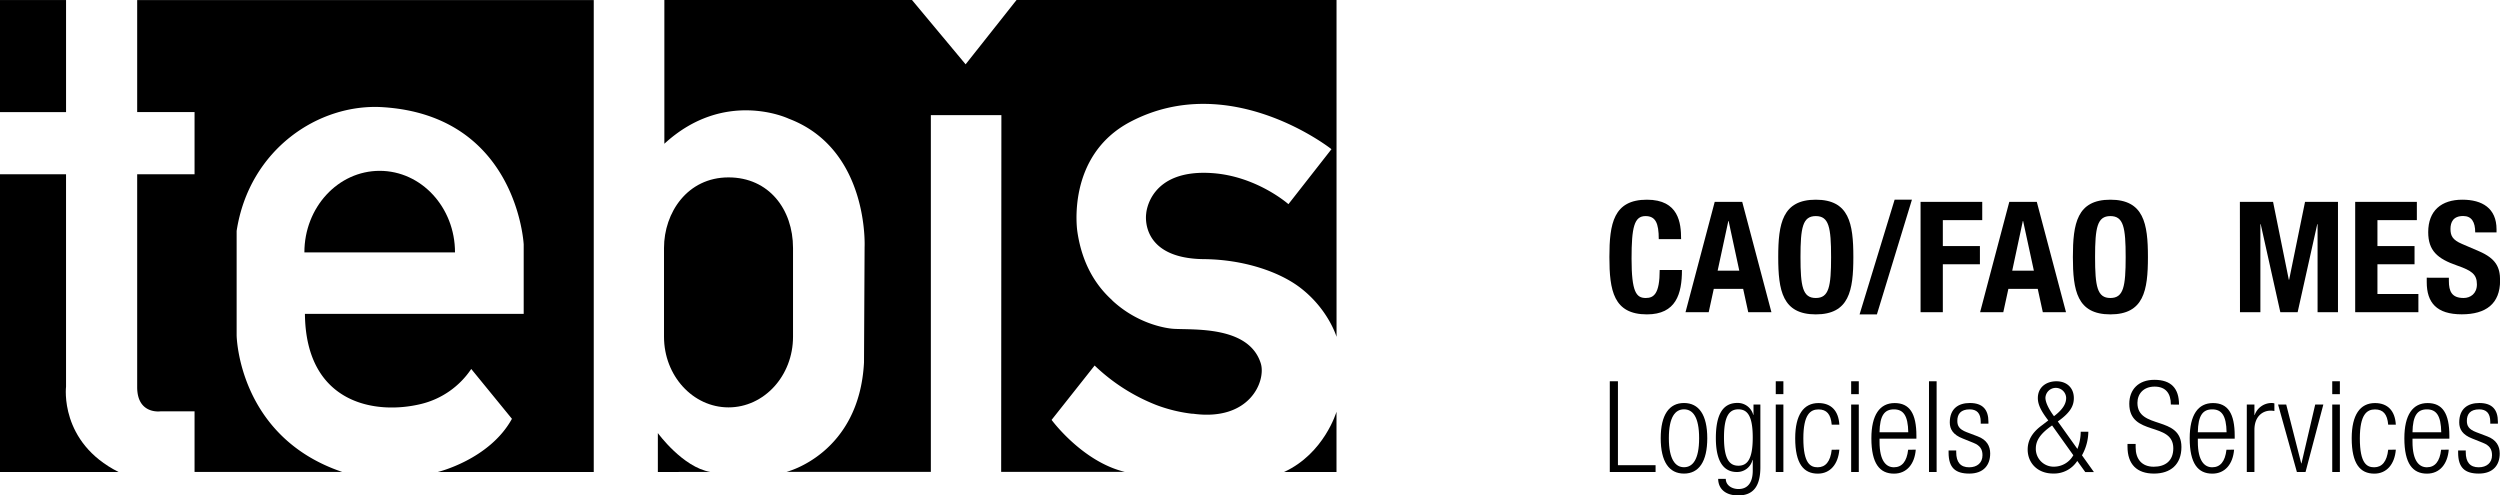 <svg xmlns="http://www.w3.org/2000/svg" viewBox="0 0 1356.42 268.83"><title>FR_Tebis_Logo right_black</title><g id="Claim_NEU"><path d="M195.47,152.86c0-24.44,18.29-44.26,40.86-44.26s40.86,19.82,40.86,44.26Z" transform="translate(-30.32 -15.91)"/><polygon points="0 0.02 35.84 0.02 35.84 60.83 0 60.83 0 0.02 0 0.02"/><path d="M30.32,110.46H66.15V225.71S62.42,255.83,94.65,272H30.32V110.46Z" transform="translate(-30.32 -15.91)"/><path d="M104.75,15.93H352.47V272H267.83s28.09-6.73,40.25-28.86L286,216.1a45.7,45.7,0,0,1-27.24,19c-24.62,6-62.51,0-63-48.88h118.7v-37.7S311,78.68,238,74.06c-34.71-2.2-72.48,22.86-79.29,67.13v56.67s.73,55,57.28,74.1H135.88V239.09H117.39s-12.64,1.82-12.64-13.14V110.46h31.13V76.73H104.75V15.93Z" transform="translate(-30.32 -15.91)"/><path d="M387.25,272V250.88s13.5,18.57,28.46,21.08Z" transform="translate(-30.32 -15.91)"/><path d="M460.59,198.63c0,21.16-15.68,38.31-35,38.31s-35-17.15-35-38.31V150.47c0-19.31,12.79-38.31,35-38.31,21.93,0,35,17.36,35,38.31v48.16Z" transform="translate(-30.32 -15.91)"/><path d="M755.46,272v-32.7S748.82,262,727,272Z" transform="translate(-30.32 -15.91)"/><path d="M677.39,240.35c31.13,4.38,39.89-17.83,37-27.24C708,192.53,677.71,195,667,194.31c-3.9-.24-19.7-2.6-33.57-15.73l.55.42c-8.79-7.81-16.52-19.61-19.12-37.4,0,0-6.48-41.18,28.87-59.67,54.36-28.42,109,14.92,109,14.92l-23.35,29.83s-17.19-15.24-41.51-16.86c-34.36-2.29-35.67,22.05-35.67,22.05s-3.89,24.32,31.45,24.64c21.06.19,40.56,6.62,52.22,15.56,15.22,11.69,19.61,26.59,19.61,26.59V15.91H581.86l-27.63,34.9-29.09-34.9H390.78v78c32.75-30.15,67.45-13.62,67.45-13.62C502,96.85,499.42,150,499.42,150l-.32,62.58c-2.6,49.61-42,59.34-42,59.34h78.27V78.37h38.27l-.12,193.57h67.14c-23.14-5.51-39.78-28.21-39.78-28.21l23.35-29.5a102.11,102.11,0,0,0,33.4,21.4,81.38,81.38,0,0,0,19.7,4.79" transform="translate(-30.32 -15.91)"/><path d="M930.31,145.64c0-8.72-1.76-12.49-7.21-12.49-6.12,0-7.55,6.12-7.55,23.06,0,18.11,2.52,21.38,7.72,21.38,4.36,0,7.54-2.26,7.54-15.18h12.08c0,12.92-3.19,24.07-19,24.07-18.11,0-20.37-12.91-20.37-31.11s2.26-31.11,20.37-31.11c17.28,0,18.54,12.66,18.54,21.38Z" transform="translate(-30.32 -15.91)"/><path d="M960.67,125.43h14.92l15.85,59.88H978.86l-2.76-12.67H960.16l-2.76,12.67H944.82Zm1.59,37.32H974l-5.79-26.92h-.16Z" transform="translate(-30.32 -15.91)"/><path d="M1015.51,124.26c18.11,0,20.38,12.91,20.38,31.11s-2.27,31.11-20.38,31.11-20.38-12.91-20.38-31.11S997.4,124.26,1015.51,124.26Zm0,53.33c7.13,0,8.3-6.12,8.3-22.22s-1.17-22.22-8.3-22.22-8.3,6.2-8.3,22.22S1008.38,177.59,1015.51,177.59Z" transform="translate(-30.32 -15.91)"/><path d="M1058.28,124.26h9.39l-19,62.22h-9.4Z" transform="translate(-30.32 -15.91)"/><path d="M1072.36,125.43h33.46v9.9h-21.38v14.08h20.12v9.9h-20.12v26h-12.08Z" transform="translate(-30.32 -15.91)"/><path d="M1120.5,125.43h14.92l15.85,59.88h-12.58l-2.76-12.67H1120l-2.76,12.67h-12.58Zm1.59,37.32h11.74L1128,135.83h-.16Z" transform="translate(-30.32 -15.91)"/><path d="M1175.34,124.26c18.11,0,20.38,12.91,20.38,31.11s-2.27,31.11-20.38,31.11S1155,173.57,1155,155.37,1157.23,124.26,1175.34,124.26Zm0,53.33c7.13,0,8.3-6.12,8.3-22.22s-1.17-22.22-8.3-22.22-8.3,6.2-8.3,22.22S1168.21,177.59,1175.34,177.59Z" transform="translate(-30.32 -15.91)"/><path d="M1245.61,125.43h18l8.55,42.27h.17l8.63-42.27h17.87v59.88h-11.07v-47.8h-.17l-10.65,47.8h-9.39l-10.65-47.8h-.17v47.8h-11.07Z" transform="translate(-30.32 -15.91)"/><path d="M1341.63,125.43v9.9h-21.39v14.08h20.13v9.9h-20.13v16.1h22.22v9.9h-34.29V125.43Z" transform="translate(-30.32 -15.91)"/><path d="M1359,166.61v1.76c0,5.62,1.6,9.22,8,9.22,3.69,0,7.21-2.35,7.21-7.38,0-5.45-2.77-7.46-10.73-10.23-10.74-3.69-15.69-8.13-15.69-18.11,0-11.66,7.13-17.61,18.54-17.61,10.73,0,18.53,4.61,18.53,16.1V142h-11.57c0-5.62-1.93-8.89-6.54-8.89-5.45,0-6.88,3.43-6.88,7,0,3.69,1.09,5.95,6.21,8.13l9.31,4c9.05,3.94,11.4,8.55,11.4,15.85,0,12.66-7.72,18.36-20.8,18.36-13.67,0-19-6.37-19-17.44v-2.43Z" transform="translate(-30.32 -15.91)"/><path d="M903.74,222.77h4.42v45.54h20.42V272H903.74Z" transform="translate(-30.32 -15.91)"/><path d="M944,234.57c8.07,0,12.63,6.41,12.63,19.11s-4.56,19.18-12.63,19.18-12.63-6.41-12.63-19.18S936,234.57,944,234.57Zm0,34.84c4.62,0,8.21-4,8.21-15.73S948.66,238,944,238s-8.21,4-8.21,15.66S939.42,269.41,944,269.41Z" transform="translate(-30.32 -15.91)"/><path d="M981.71,235.4h3.73v34c0,10.15-3.73,15.32-12,15.32-7.11,0-10.83-3.72-10.9-9h4.14c0,3.45,3.24,5.52,6.9,5.52,5,0,7.73-3.52,7.73-10v-5.8h-.14A8.57,8.57,0,0,1,972.6,272c-5.65,0-11.31-3.73-11.31-18.36,0-12.63,3.65-19.11,11.73-19.11a8.71,8.71,0,0,1,8.55,6.48h.14Zm-8.21,33.19c4.9,0,7.8-3.59,7.8-15.32S978.4,238,973.5,238s-7.8,3.59-7.8,15.25S968.6,268.59,973.5,268.59Z" transform="translate(-30.32 -15.91)"/><path d="M993.79,222.77h4.14v7h-4.14Zm0,12.63h4.14V272h-4.14Z" transform="translate(-30.32 -15.91)"/><path d="M1028.29,259.89c-.63,7.8-4.9,13-11.67,13-7.72,0-12.28-5.38-12.28-19.18,0-12.7,4.56-19.11,12.63-19.11,6.9,0,10.9,4.21,11.32,11.73h-4.14c-.49-5.73-2.76-8.28-7.18-8.28s-8.21,2.76-8.21,15.73c0,13.8,3.93,15.66,7.8,15.66,4.2,0,6.9-3.1,7.59-9.52Z" transform="translate(-30.32 -15.91)"/><path d="M1034.7,222.77h4.14v7h-4.14Zm0,12.63h4.14V272h-4.14Z" transform="translate(-30.32 -15.91)"/><path d="M1069.75,259.89c-.62,7.8-4.9,13-11.8,13-7.72,0-12.28-5.38-12.28-19.18,0-12.7,4.56-19.11,12.63-19.11s11.8,5.59,11.8,17.8v1.52h-20v1.72c0,10.56,3.72,13.8,7.8,13.8,4.34,0,7-3.1,7.72-9.52Zm-4.07-9.45c-.14-9.11-2.69-12.42-7.79-12.42s-7.66,3.31-7.8,12.42Z" transform="translate(-30.32 -15.91)"/><path d="M1076.93,222.77h4.14V272h-4.14Z" transform="translate(-30.32 -15.91)"/><path d="M1095.21,253.82c-5.17-2-7-5-7-8.69,0-7.53,4.69-10.56,10.9-10.56,6.9,0,10.07,3.52,10.07,10.21v1H1105v-1c0-4.76-2.21-6.76-6-6.76-4.83,0-6.7,2.55-6.7,6.21,0,2.55.83,4.55,5,6.14l6,2.28c5,1.86,6.83,5.31,6.83,9.31,0,6.28-3.59,10.9-11.32,10.9-7.52,0-11.25-3.1-11.25-11.38v-1.17h4.14v1c0,5.38,2.35,8.14,7,8.14,4.42,0,7.25-2.48,7.25-6.55,0-3.24-1.31-5.31-5-6.76Z" transform="translate(-30.32 -15.91)"/><path d="M1157.38,266a15,15,0,0,1-13.11,6.83c-8.49,0-13.8-5.79-13.8-13,0-5.17,2.62-9.24,7.11-12.69l4.07-3.11c-3.52-4.62-5.66-8.28-5.66-12.14,0-5.94,4.62-9.11,10.07-9.11,5.73,0,9.46,3.66,9.46,9.11,0,4-1.66,7.73-8.7,12.69l10.63,14.91a26.35,26.35,0,0,0,1.8-9.32h4.13a26.66,26.66,0,0,1-3.45,12.77l6.49,9.11h-4.69Zm-13.66-19.25c-7,4.83-8.83,8.7-8.83,12.56a9.67,9.67,0,0,0,10,9.8,12.06,12.06,0,0,0,10.35-6.21Zm1-5c5.46-4.14,6.63-7.31,6.63-10a5.63,5.63,0,0,0-11.25,0C1140.13,234.36,1142,238,1144.75,241.74Z" transform="translate(-30.32 -15.91)"/><path d="M1208.16,235.4c0-6.08-2.83-9.73-8.83-9.73s-9.31,3.93-9.31,8.83c0,14.7,23.87,6.62,23.87,23.94,0,9.52-5.93,14.42-14.9,14.42-9.25,0-14.36-5-14.36-14.63v-1.44h4.42v1.86c0,6.28,3.31,10.49,9.8,10.49,6.21,0,10.63-3.11,10.63-10,0-14.63-23.88-6.28-23.88-24.15,0-7.73,5-13,13.59-13,9.18,0,13.39,4.69,13.39,13.46Z" transform="translate(-30.32 -15.91)"/><path d="M1242.46,259.89c-.62,7.8-4.9,13-11.8,13-7.73,0-12.28-5.38-12.28-19.18,0-12.7,4.55-19.11,12.62-19.11s11.8,5.59,11.8,17.8v1.52h-20v1.72c0,10.56,3.73,13.8,7.8,13.8,4.35,0,7-3.1,7.73-9.52Zm-4.07-9.45c-.14-9.11-2.7-12.42-7.8-12.42s-7.66,3.31-7.8,12.42Z" transform="translate(-30.32 -15.91)"/><path d="M1249.36,235.4h4.14v5.72h.13a9.7,9.7,0,0,1,9.25-6.55,5.19,5.19,0,0,1,1.45.21v4.14a10.23,10.23,0,0,0-2-.21c-4.56,0-8.83,3.31-8.83,10.42V272h-4.14Z" transform="translate(-30.32 -15.91)"/><path d="M1266.33,235.4h4.42l8.14,31.94h.14l7.45-31.94h4.41L1281.23,272h-4.69Z" transform="translate(-30.32 -15.91)"/><path d="M1295.72,222.77h4.14v7h-4.14Zm0,12.63h4.14V272h-4.14Z" transform="translate(-30.32 -15.91)"/><path d="M1330.22,259.89c-.62,7.8-4.9,13-11.66,13-7.73,0-12.28-5.38-12.28-19.18,0-12.7,4.55-19.11,12.63-19.11,6.9,0,10.9,4.21,11.31,11.73h-4.14c-.48-5.73-2.76-8.28-7.17-8.28s-8.21,2.76-8.21,15.73c0,13.8,3.93,15.66,7.79,15.66,4.21,0,6.9-3.1,7.59-9.52Z" transform="translate(-30.32 -15.91)"/><path d="M1358.93,259.89c-.62,7.8-4.9,13-11.8,13-7.73,0-12.28-5.38-12.28-19.18,0-12.7,4.55-19.11,12.62-19.11s11.8,5.59,11.8,17.8v1.52h-20v1.72c0,10.56,3.73,13.8,7.8,13.8,4.35,0,7-3.1,7.73-9.52Zm-4.07-9.45c-.14-9.11-2.7-12.42-7.8-12.42s-7.66,3.31-7.8,12.42Z" transform="translate(-30.32 -15.91)"/><path d="M1371.62,253.82c-5.17-2-7-5-7-8.69,0-7.53,4.7-10.56,10.91-10.56,6.9,0,10.07,3.52,10.07,10.21v1h-4.14v-1c0-4.76-2.21-6.76-6-6.76-4.83,0-6.7,2.55-6.7,6.21,0,2.55.83,4.55,5,6.14l6,2.28c5,1.86,6.83,5.31,6.83,9.31,0,6.28-3.59,10.9-11.32,10.9-7.52,0-11.25-3.1-11.25-11.38v-1.17h4.14v1c0,5.38,2.35,8.14,7,8.14,4.42,0,7.25-2.48,7.25-6.55,0-3.24-1.31-5.31-5-6.76Z" transform="translate(-30.32 -15.91)"/></g></svg>